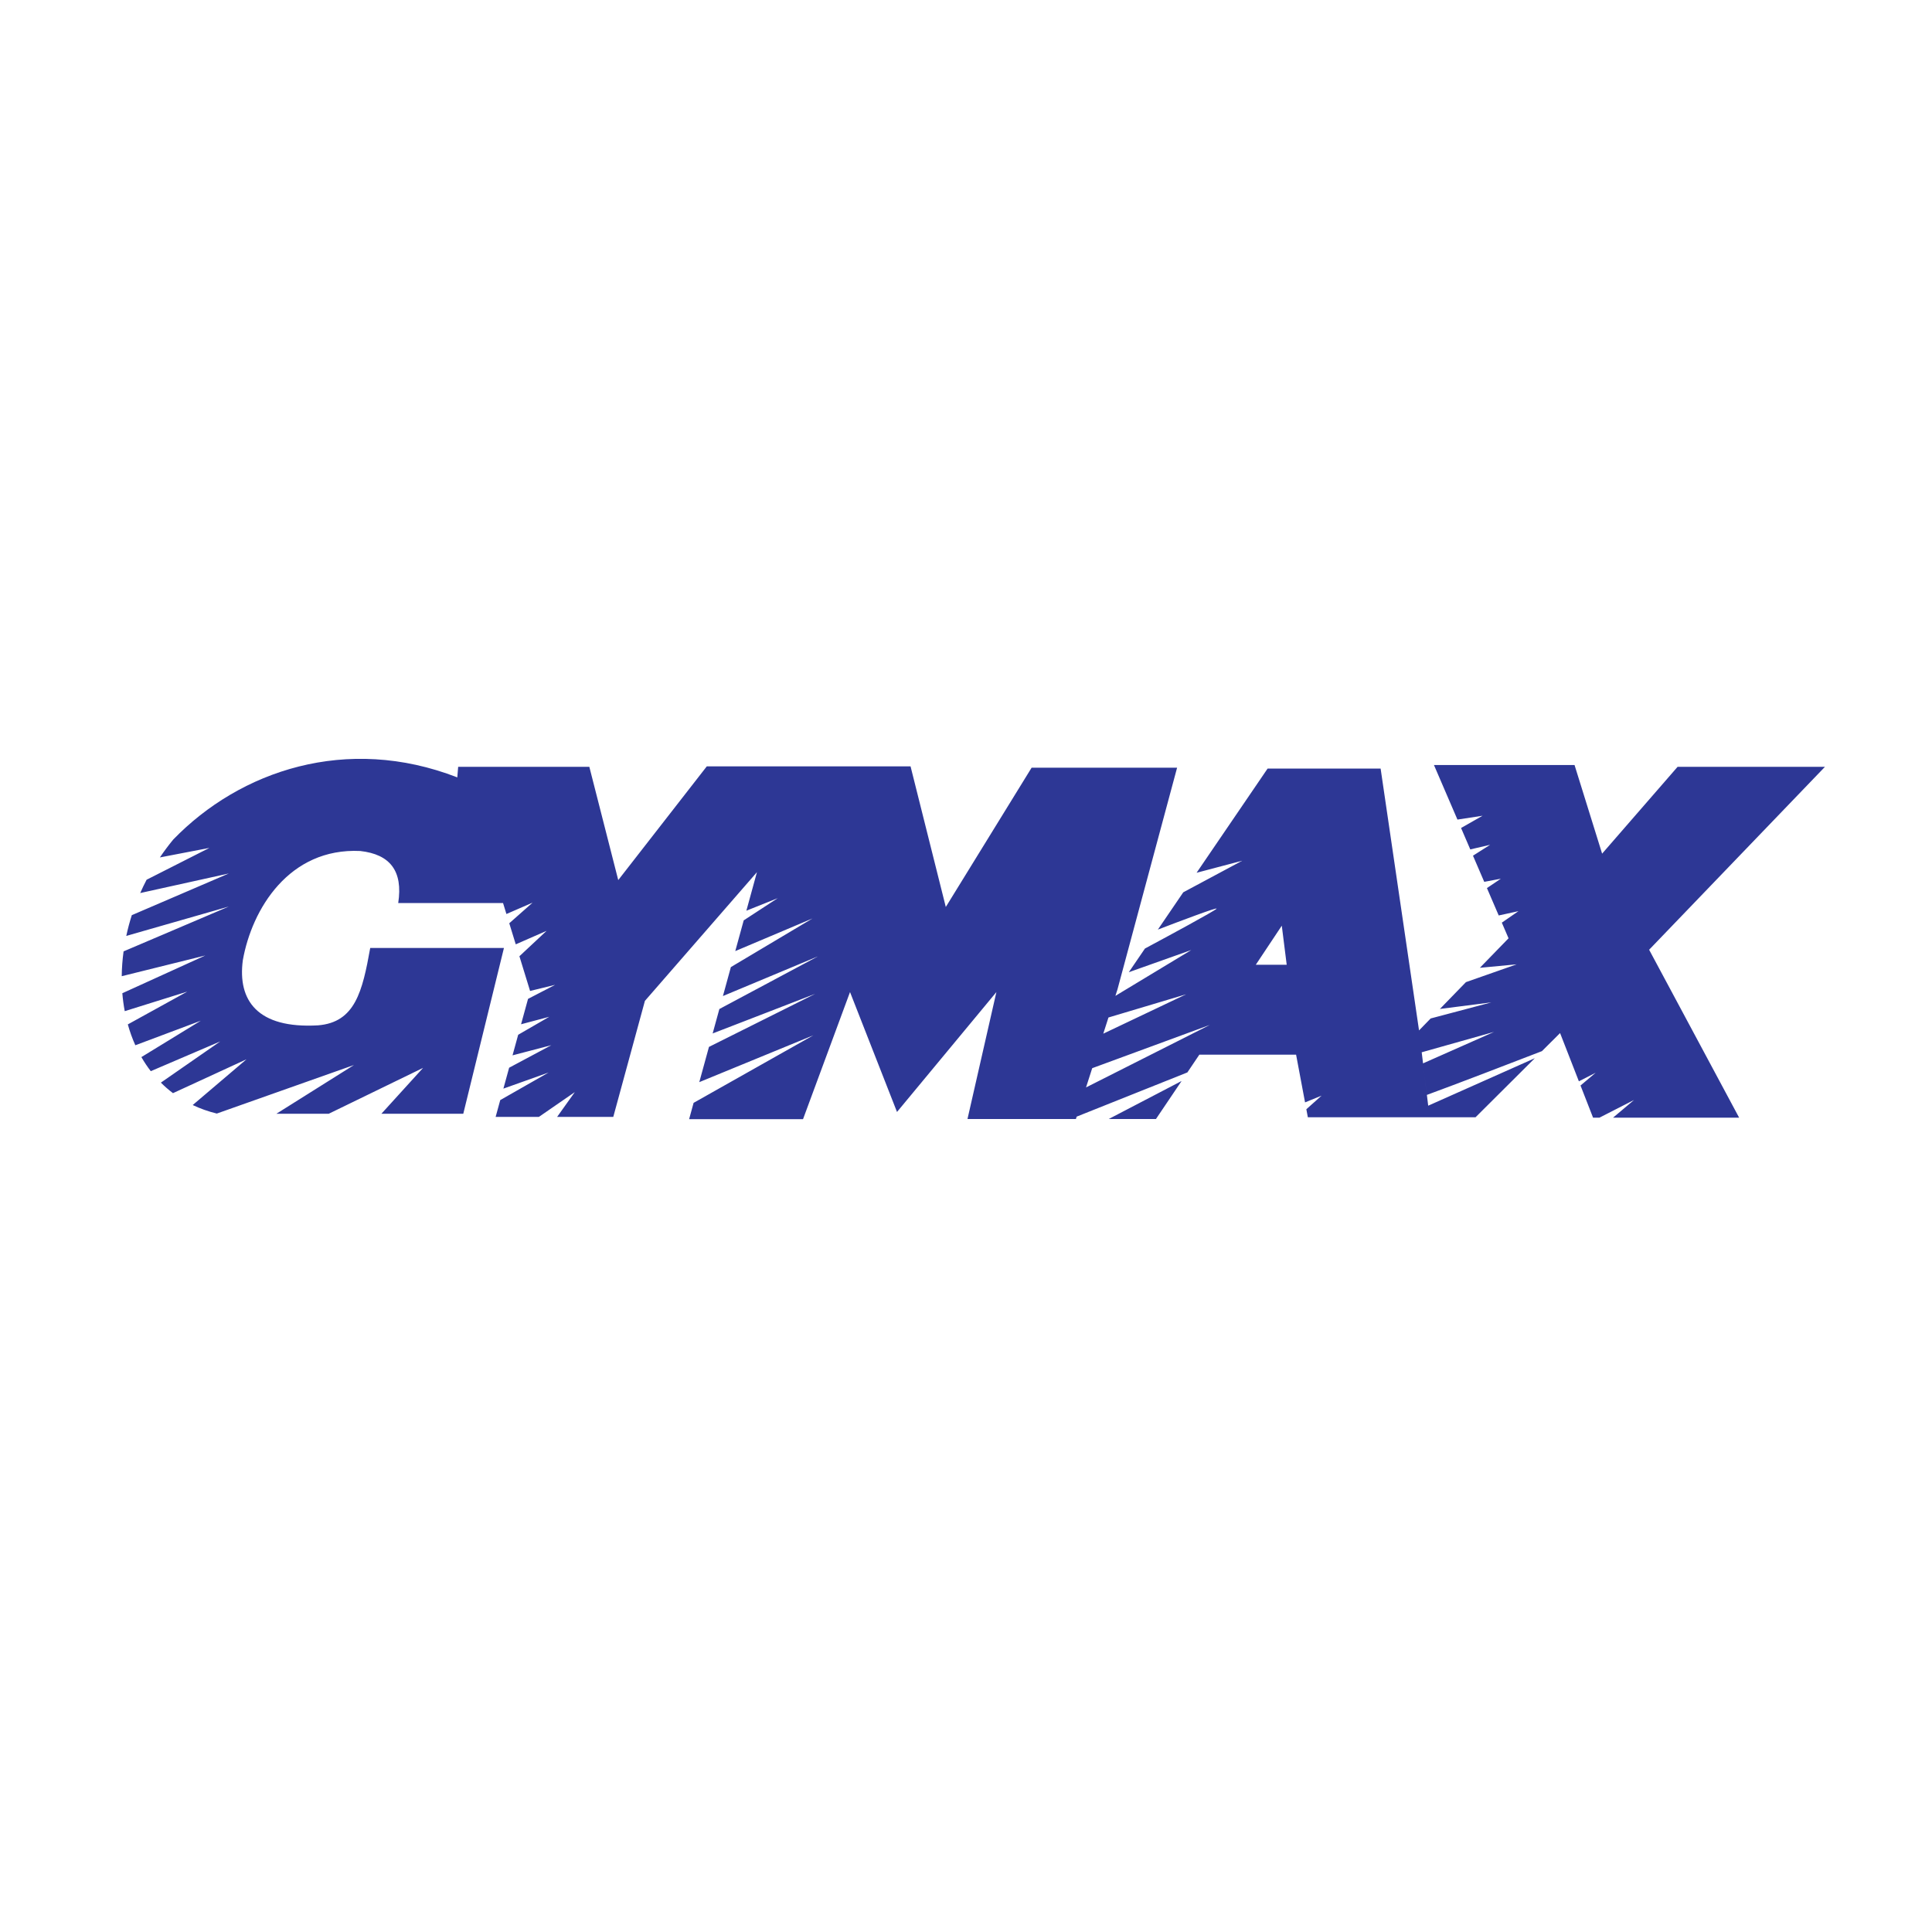 <?xml version="1.0" encoding="UTF-8"?>
<svg xmlns="http://www.w3.org/2000/svg" xmlns:xlink="http://www.w3.org/1999/xlink" width="836pt" height="836pt" viewBox="0 0 836 836" version="1.1">
<g id="surface1">
<path style=" stroke:none;fill-rule:evenodd;fill:rgb(17.599%,21.599%,58.4%);fill-opacity:1;" d="M 477.402 447.281 L 479.645 440.285 L 513.242 430.246 Z M 469.941 470.539 L 472.609 462.219 L 523.508 443.496 Z M 618.609 483.453 L 638.484 483.453 L 664.141 457.898 L 618 478.445 Z M 667.207 454.844 L 675.062 447.02 L 683.203 467.898 L 690.465 464.184 L 683.91 469.711 L 689.344 483.641 L 692.074 483.641 L 707.066 475.977 L 697.977 483.641 L 752.551 483.641 C 739.566 459.418 726.582 435.191 713.598 410.965 C 738.961 384.578 764.32 358.191 789.688 331.805 C 768.43 331.805 747.176 331.805 725.922 331.805 C 715.031 344.328 704.145 356.855 693.254 369.383 C 689.277 356.602 685.301 343.82 681.324 331.039 C 661.047 331.039 640.77 331.039 620.492 331.039 L 630.652 354.641 L 641.531 352.98 L 632.219 358.281 L 636.211 367.555 L 644.805 365.547 L 637.379 370.27 L 642.25 381.586 L 649.43 380.23 L 643.414 384.285 L 648.512 396.129 L 657.051 394.273 L 649.855 399.242 L 652.766 406.008 L 640.355 418.781 L 656.27 417.281 L 634.328 424.984 L 623.059 436.586 L 645.324 433.742 L 619.059 440.703 L 618.441 441.34 L 614.035 445.871 L 615.188 455.336 L 646.496 446.516 L 615.77 460.129 L 617.434 473.777 C 629.566 469.355 657.129 458.734 667.207 454.844 Z M 197.879 336.383 C 150 317.793 103.871 333.461 74.965 363.277 C 72.891 365.789 70.969 368.379 69.188 371.02 L 90.602 366.902 L 63.438 380.672 C 62.445 382.574 61.523 384.496 60.672 386.43 L 99.008 377.965 L 57.035 396 C 56.078 398.984 55.281 401.984 54.645 404.98 L 99.008 392.27 L 53.473 411.672 C 52.977 415.285 52.715 418.875 52.676 422.414 L 88.844 413.445 L 52.934 429.781 C 53.148 432.414 53.5 435.004 53.977 437.539 L 81.023 429.086 L 55.309 443.273 C 56.176 446.402 57.266 449.414 58.562 452.297 L 86.887 441.676 L 61.18 457.418 C 62.402 459.547 63.758 461.582 65.242 463.508 L 95.293 450.641 L 69.613 468.465 C 71.246 470.094 72.988 471.617 74.852 473.02 L 106.66 458.371 L 83.387 478.164 C 86.613 479.699 90.09 480.941 93.816 481.848 L 153.164 460.848 L 119.613 481.926 L 142.262 481.926 L 183.07 462.086 L 165.043 481.926 L 200.469 481.926 C 206.336 458.02 212.199 434.109 218.062 410.203 C 198.773 410.203 179.484 410.203 160.199 410.203 C 156.832 428.988 153.676 442.379 137.617 443.68 C 111.289 445.188 102.789 432.824 105.07 415.543 C 108.973 393.402 125.082 366.77 155.898 368.238 C 168.766 369.684 174.438 376.852 172.316 390.746 C 187.438 390.746 202.555 390.746 217.672 390.746 L 219.137 395.504 L 230.449 390.59 L 220.367 399.508 L 223.172 408.625 L 236.508 402.789 L 224.754 413.777 L 229.371 428.793 L 240.219 426.148 L 228.488 432.227 L 225.469 443.215 L 237.68 439.973 L 224.223 447.758 L 221.777 456.664 L 238.559 452.27 L 220.305 462.02 L 217.824 471.062 L 237.387 464.09 L 216.461 476.023 L 214.465 483.301 L 233.176 483.301 L 248.719 472.574 L 241.07 483.301 L 265.371 483.301 C 269.934 466.562 274.496 449.828 279.059 433.094 C 295.219 414.527 311.379 395.961 327.539 377.395 L 322.961 394.074 L 336.531 388.648 L 321.812 398.254 L 318.16 411.551 L 351.586 397.422 L 316.258 418.473 L 312.82 431 L 353.934 413.828 L 311.277 436.621 L 308.371 447.191 L 352.758 430.039 L 306.777 453.008 L 302.59 468.254 L 351.977 447.973 L 300.129 477.219 L 298.188 484.281 C 314.617 484.281 331.051 484.281 347.48 484.281 C 354.258 465.945 361.035 447.613 367.812 429.277 C 374.59 446.574 381.367 463.867 388.145 481.16 C 402.48 463.867 416.816 446.574 431.152 429.277 C 426.98 447.59 422.809 465.902 418.641 484.215 L 465.555 484.215 L 465.887 483.18 L 513.789 464.055 L 518.973 456.363 C 532.926 456.363 546.879 456.363 560.832 456.363 L 564.711 477.012 L 571.855 474.102 L 565.27 479.988 L 565.918 483.453 L 618.609 483.453 L 614.035 445.871 C 608.492 408.105 602.953 370.336 597.41 332.566 C 581.109 332.566 564.809 332.566 548.512 332.566 L 517.777 377.656 L 537.555 372.434 L 512.012 386.113 L 501.02 402.246 C 510.895 398.461 527.23 392.289 526.406 393.227 C 525.527 394.227 505.457 405.066 495.43 410.445 L 488.445 420.691 L 515.492 411.086 L 482.648 430.922 L 483.543 428.133 C 492.145 396.148 500.746 364.168 509.348 332.184 C 488.363 332.184 467.383 332.184 446.398 332.184 C 434.02 352.277 421.637 372.371 409.258 392.461 C 404.172 372.18 399.09 351.895 394.008 331.613 C 364.617 331.613 335.23 331.613 305.84 331.613 C 293.066 348.016 280.297 364.422 267.523 380.824 C 263.352 364.484 259.184 348.145 255.012 331.805 C 236.094 331.805 217.176 331.805 198.258 331.805 C 198.133 333.328 198.004 334.855 197.879 336.383 Z M 479.746 484.215 L 500.195 484.215 L 511.289 467.762 Z M 556.773 417.473 L 543.391 417.473 L 554.645 400.555 L 556.773 417.473 "/>
</g>
</svg>
